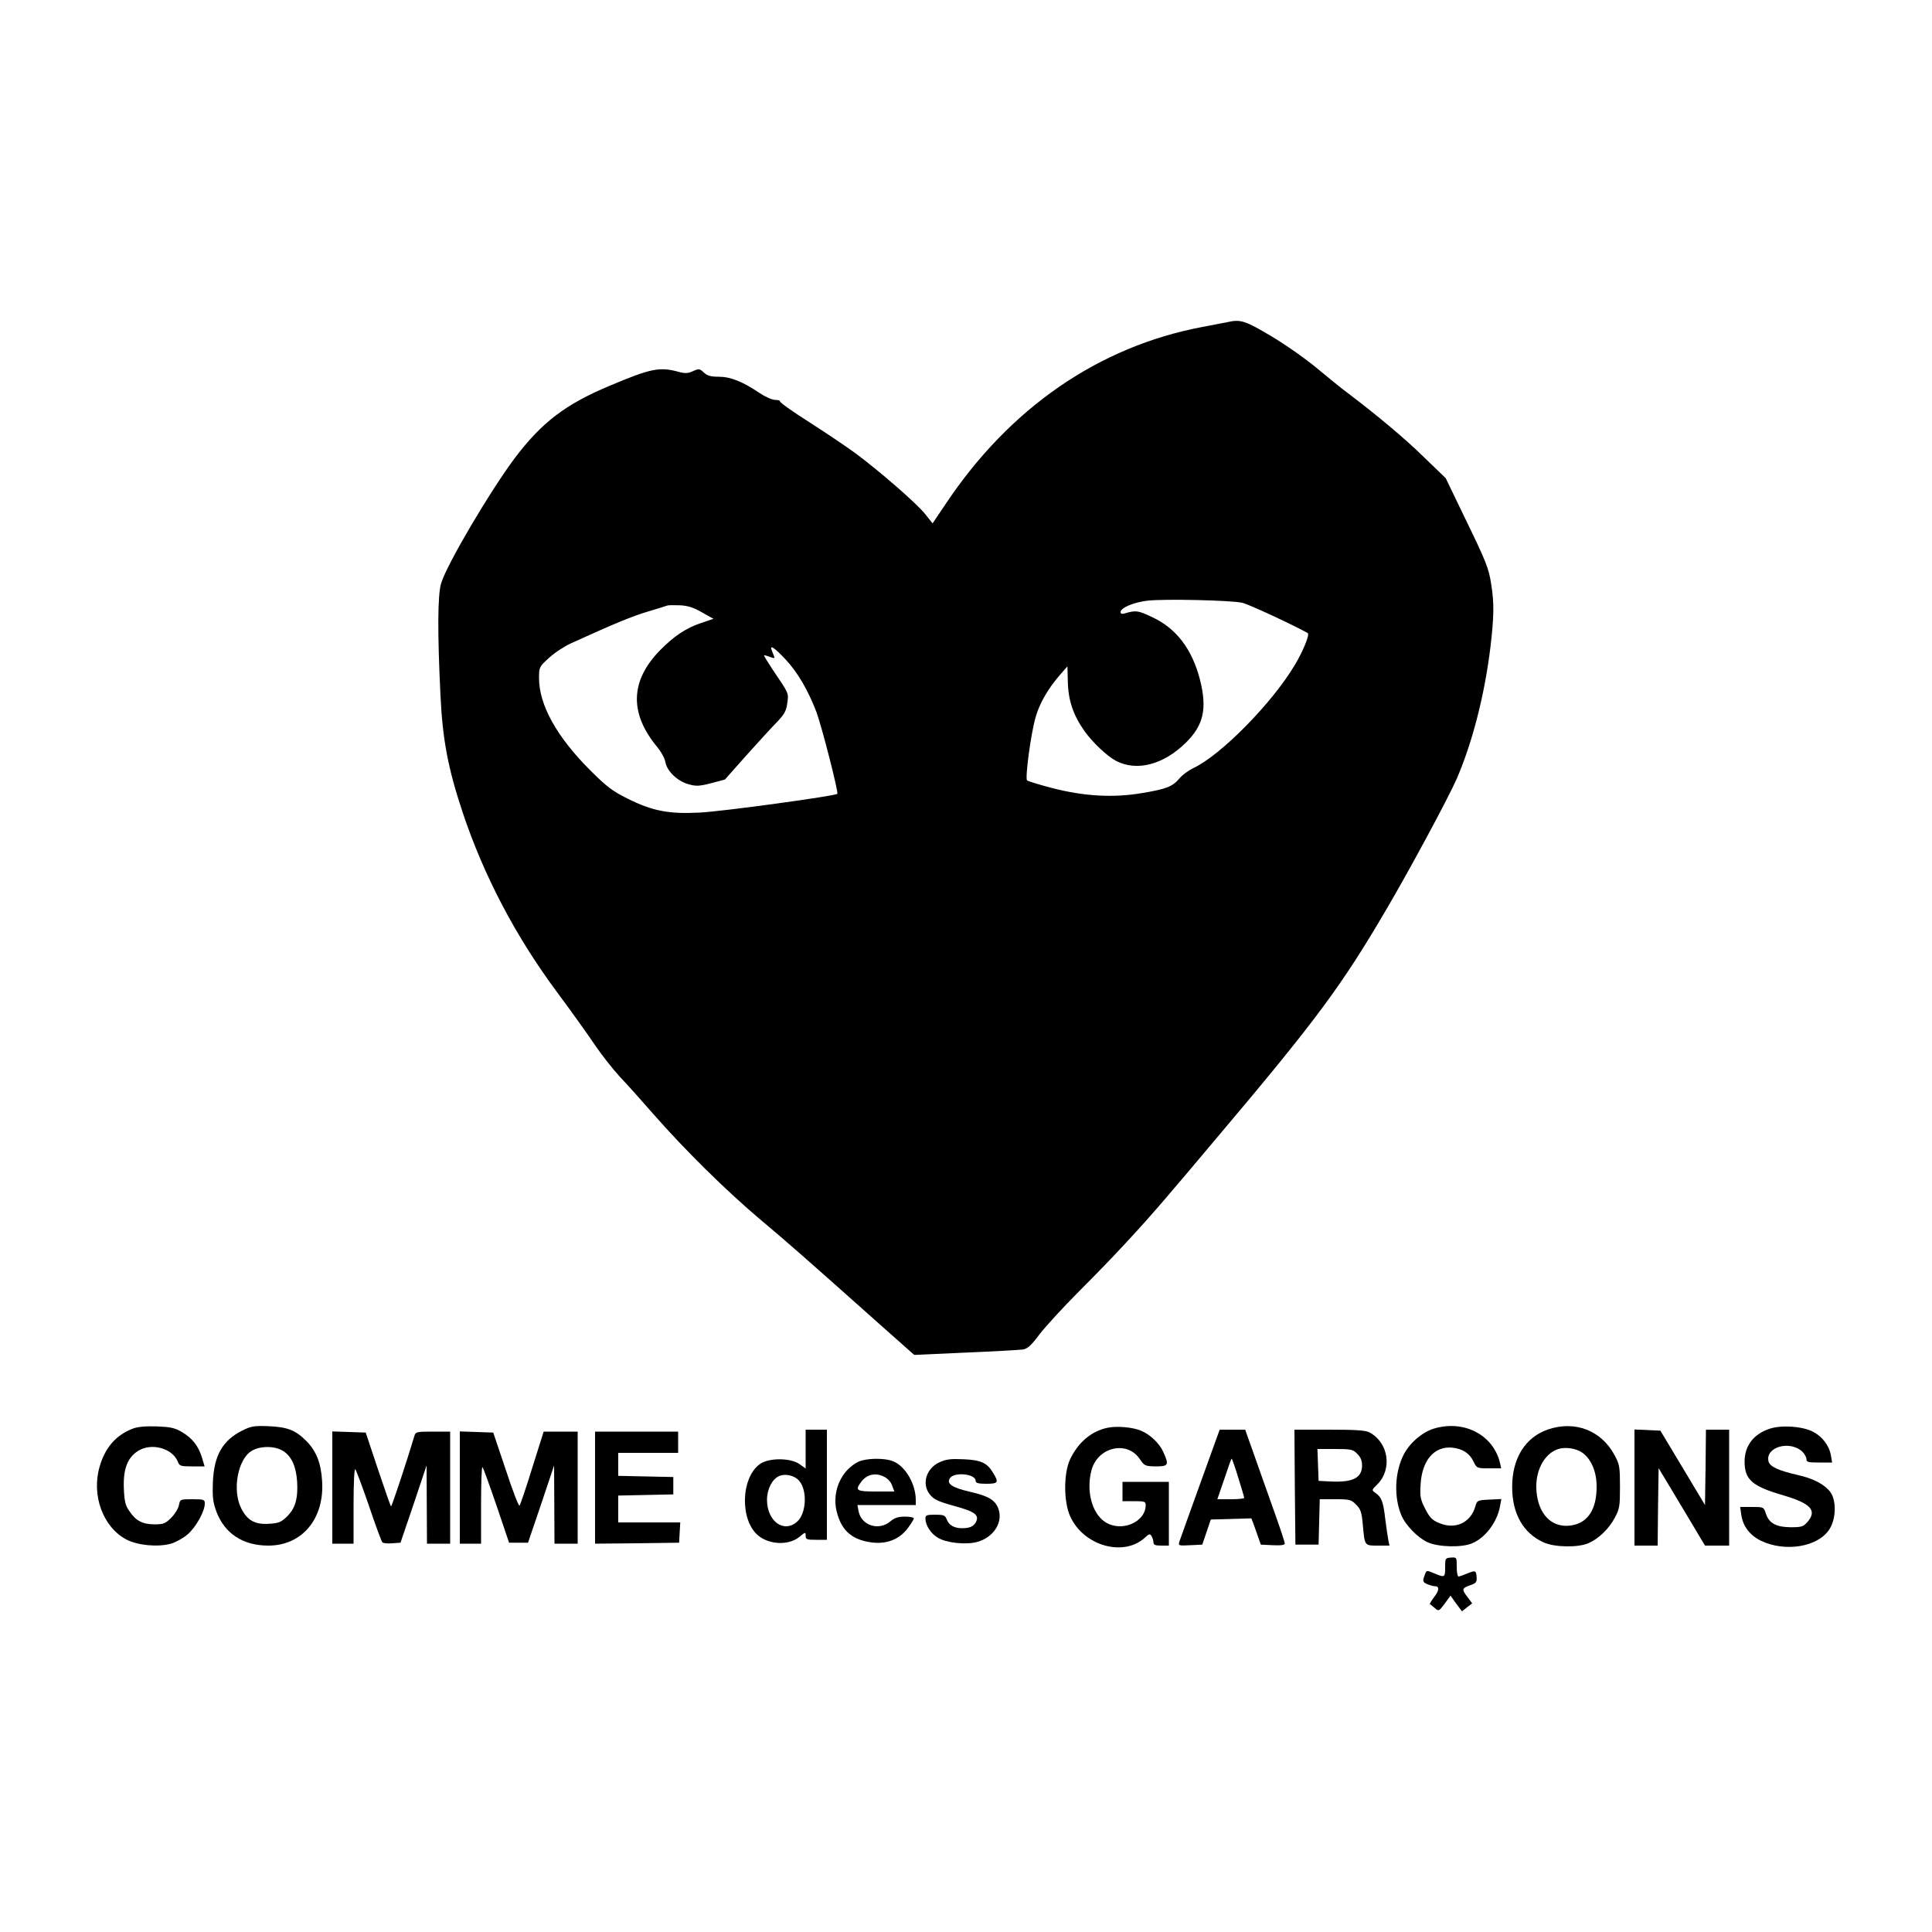 <?xml version="1.0" standalone="no"?>
<!DOCTYPE svg PUBLIC "-//W3C//DTD SVG 20010904//EN"
 "http://www.w3.org/TR/2001/REC-SVG-20010904/DTD/svg10.dtd">
<svg version="1.0" xmlns="http://www.w3.org/2000/svg"
 width="100%" height="100%" viewBox="0 0 1000 1000"
 preserveAspectRatio="xMidYMid meet">

<g transform="translate(0,1000) scale(0.1,-0.1)"
fill="#000000" stroke="none">
<path d="M6355 8333 c-11 -2 -69 -13 -130 -25 -538 -101 -1000 -420 -1332
-919 l-66 -98 -39 49 c-43 54 -237 223 -363 316 -45 33 -152 105 -238 160 -85
54 -153 102 -150 107 2 4 -9 7 -24 7 -16 0 -52 16 -82 36 -87 59 -150 84 -210
84 -42 0 -60 5 -78 22 -22 20 -25 21 -56 7 -26 -12 -40 -13 -77 -3 -96 26
-142 17 -355 -73 -229 -96 -350 -189 -489 -372 -129 -172 -355 -555 -383 -651
-18 -62 -19 -256 -3 -582 11 -229 40 -379 115 -604 109 -326 273 -639 485
-925 76 -102 166 -228 200 -279 34 -50 92 -124 129 -164 37 -39 116 -127 176
-196 161 -183 368 -388 550 -542 151 -127 216 -184 629 -552 l168 -149 266 12
c147 6 281 14 297 16 23 4 43 21 85 78 30 39 122 140 205 223 171 171 309 319
446 479 92 108 113 132 275 325 505 598 638 777 871 1175 125 213 320 576 363
674 82 190 145 437 175 686 18 155 19 222 4 318 -14 89 -24 114 -142 357 l-94
195 -114 110 c-99 97 -244 218 -400 336 -25 18 -92 73 -150 121 -57 48 -165
124 -239 168 -135 80 -158 88 -225 73z m75 -1453 c33 -7 279 -122 339 -157 11
-7 -25 -95 -66 -163 -117 -198 -383 -468 -525 -535 -25 -12 -59 -36 -74 -55
-36 -42 -67 -54 -193 -75 -147 -25 -296 -17 -461 25 -69 18 -129 36 -134 41
-11 10 19 238 44 326 20 71 63 146 123 216 l42 48 2 -78 c2 -98 28 -175 87
-258 43 -60 117 -129 162 -153 107 -56 245 -21 361 93 93 91 112 177 74 327
-41 159 -123 267 -250 325 -72 34 -82 35 -143 17 -11 -3 -18 0 -18 8 0 22 69
51 140 59 87 10 434 2 490 -11z m-2796 -50 l59 -33 -65 -22 c-78 -26 -140 -68
-212 -141 -155 -159 -159 -327 -13 -502 19 -23 38 -57 41 -77 9 -47 62 -98
119 -114 39 -11 55 -11 117 5 l72 19 111 125 c62 69 133 147 159 173 38 40 48
58 53 98 7 53 11 45 -77 175 -25 38 -45 70 -43 72 1 1 15 -2 30 -8 21 -8 26
-8 22 2 -3 7 -8 21 -12 31 -14 33 13 16 71 -46 62 -66 117 -160 160 -273 28
-76 115 -416 108 -423 -11 -11 -600 -92 -715 -97 -157 -8 -242 8 -372 73 -78
39 -108 62 -193 147 -172 172 -264 337 -264 476 0 57 1 59 53 106 28 26 79 59
112 74 226 103 321 142 400 165 50 15 95 29 100 31 6 2 35 2 65 1 41 -2 71
-12 114 -37z"/>
<path d="M686 2605 c-85 -33 -141 -96 -170 -195 -44 -149 17 -315 139 -379 59
-30 162 -40 230 -21 24 7 63 28 86 48 43 37 89 119 89 160 0 20 -4 22 -64 22
-63 0 -64 0 -70 -31 -3 -17 -21 -46 -40 -65 -30 -30 -40 -34 -86 -34 -61 0
-97 18 -130 68 -21 29 -26 50 -29 118 -4 101 19 160 75 195 70 43 178 12 205
-58 8 -21 15 -23 73 -23 l65 0 -13 44 c-19 62 -50 101 -103 133 -39 23 -60 27
-132 30 -58 2 -99 -2 -125 -12z"/>
<path d="M1253 2595 c-101 -51 -145 -128 -151 -265 -3 -80 0 -104 18 -154 43
-114 138 -176 269 -176 176 0 292 141 278 337 -6 93 -31 154 -82 205 -56 56
-98 72 -195 76 -76 3 -91 0 -137 -23z m212 -105 c44 -27 68 -81 73 -160 5 -87
-10 -138 -53 -180 -30 -29 -43 -34 -92 -37 -72 -5 -113 17 -144 79 -48 93 -19
254 53 298 44 27 120 27 163 0z"/>
<path d="M5733 2610 c-84 -17 -154 -77 -195 -165 -33 -73 -33 -217 1 -293 69
-154 279 -213 389 -109 20 18 24 19 32 7 5 -8 10 -23 10 -32 0 -14 9 -18 40
-18 l40 0 0 165 0 165 -120 0 -120 0 0 -50 0 -50 60 0 c54 0 60 -2 60 -20 0
-90 -128 -143 -211 -87 -68 45 -98 162 -69 269 33 118 182 153 248 58 26 -38
29 -39 85 -40 65 0 69 7 38 75 -20 45 -69 91 -116 110 -43 18 -123 25 -172 15z"/>
<path d="M7420 2605 c-60 -19 -125 -75 -155 -135 -46 -91 -51 -218 -12 -312
22 -53 86 -118 137 -141 56 -25 177 -28 230 -5 69 29 129 110 144 191 l7 38
-63 -3 c-61 -3 -63 -4 -72 -36 -24 -83 -102 -120 -185 -86 -39 16 -50 28 -74
74 -25 49 -28 63 -24 126 7 126 71 200 164 191 54 -6 89 -29 110 -72 16 -34
18 -35 80 -35 l63 0 -6 28 c-35 146 -188 225 -344 177z"/>
<path d="M8012 2601 c-117 -40 -185 -149 -185 -296 -1 -138 57 -241 162 -288
56 -26 177 -28 232 -5 53 23 107 75 137 132 25 46 27 61 27 161 0 100 -2 115
-27 161 -68 130 -206 183 -346 135z m178 -120 c45 -32 73 -96 74 -170 2 -126
-48 -200 -143 -208 -92 -8 -158 61 -168 176 -10 104 39 198 113 221 38 12 93
3 124 -19z"/>
<path d="M9160 2605 c-83 -27 -130 -88 -130 -170 0 -94 39 -128 201 -175 142
-42 175 -78 125 -137 -22 -25 -30 -28 -88 -28 -75 1 -112 21 -128 71 -11 34
-12 34 -72 34 l-61 0 6 -41 c8 -58 44 -106 102 -134 125 -60 294 -32 353 58
36 54 38 150 6 194 -29 39 -87 70 -167 88 -102 23 -146 44 -153 70 -19 74 108
112 174 52 12 -11 22 -29 22 -39 0 -16 9 -18 66 -18 l67 0 -6 36 c-9 52 -45
99 -94 124 -56 28 -162 35 -223 15z"/>
<path d="M4170 2499 l0 -100 -32 23 c-47 33 -159 33 -205 0 -100 -72 -104
-295 -6 -372 60 -47 159 -49 213 -3 29 24 30 24 30 4 0 -19 6 -21 55 -21 l55
0 0 285 0 285 -55 0 -55 0 0 -101z m-34 -163 c44 -50 38 -171 -11 -213 -69
-60 -155 4 -155 114 0 55 27 108 63 123 33 14 79 3 103 -24z"/>
<path d="M6213 2323 c-55 -153 -104 -288 -108 -301 -7 -23 -5 -23 56 -20 l62
3 22 65 22 65 105 3 105 3 11 -28 c5 -15 16 -46 24 -68 l14 -40 62 -3 c43 -2
62 1 62 9 0 7 -27 89 -61 183 -33 94 -80 224 -102 288 l-42 118 -66 0 -66 0
-100 -277z m196 29 c17 -54 31 -101 31 -105 0 -4 -31 -7 -69 -7 l-70 0 36 105
c19 58 36 105 38 105 2 0 18 -44 34 -98z"/>
<path d="M6702 2303 l3 -298 60 0 60 0 3 118 3 117 80 0 c75 0 83 -2 108 -28
24 -23 29 -39 35 -105 10 -109 8 -107 78 -107 l60 0 -6 28 c-3 15 -10 64 -16
110 -10 89 -19 113 -51 135 -20 14 -20 15 10 44 79 79 58 217 -41 269 -20 11
-72 14 -208 14 l-180 0 2 -297z m323 172 c17 -16 25 -35 25 -60 0 -65 -48 -89
-165 -83 l-60 3 -3 83 -3 82 91 0 c83 0 93 -2 115 -25z"/>
<path d="M8460 2300 l0 -300 60 0 60 0 2 201 3 200 120 -200 120 -201 63 0 62
0 0 300 0 300 -60 0 -60 0 -2 -195 -3 -195 -115 192 -116 193 -67 3 -67 3 0
-301z"/>
<path d="M1720 2300 l0 -290 55 0 55 0 0 197 c0 120 4 193 9 188 5 -6 37 -91
71 -190 33 -99 65 -184 69 -188 5 -5 28 -7 51 -5 l43 3 68 200 67 200 1 -202
1 -203 60 0 60 0 0 290 0 290 -89 0 c-84 0 -90 -1 -96 -22 -38 -128 -118 -369
-121 -365 -3 2 -33 89 -68 193 l-63 189 -86 3 -87 3 0 -291z"/>
<path d="M2380 2300 l0 -290 55 0 55 0 0 202 c0 111 3 198 7 194 5 -4 37 -94
73 -199 l65 -192 49 0 49 0 68 200 67 200 1 -202 1 -203 60 0 60 0 0 290 0
290 -88 0 -88 0 -59 -187 c-32 -104 -62 -192 -66 -196 -4 -5 -36 78 -71 185
l-65 193 -86 3 -87 3 0 -291z"/>
<path d="M3080 2300 l0 -290 218 2 217 3 3 53 3 52 -160 0 -161 0 0 70 0 69
143 3 142 3 0 45 0 45 -142 3 -143 3 0 59 0 60 155 0 155 0 0 55 0 55 -215 0
-215 0 0 -290z"/>
<path d="M4443 2434 c-89 -44 -137 -153 -113 -255 23 -95 72 -143 165 -160 85
-16 156 9 202 69 18 24 33 48 33 53 0 5 -21 9 -46 9 -35 0 -54 -6 -76 -25 -60
-50 -150 -21 -164 53 l-6 32 151 0 151 0 0 26 c0 82 -53 174 -116 200 -45 19
-141 17 -181 -2z m136 -79 c16 -8 34 -28 39 -45 l11 -30 -95 0 c-101 0 -109 5
-78 48 29 41 77 52 123 27z"/>
<path d="M4862 2431 c-70 -33 -93 -115 -47 -169 20 -24 45 -35 125 -57 107
-29 130 -47 111 -84 -12 -22 -32 -31 -72 -31 -40 0 -68 16 -79 46 -8 21 -16
24 -60 24 -44 0 -50 -3 -50 -20 0 -34 27 -77 64 -99 43 -27 145 -38 204 -22
87 24 137 105 108 176 -18 43 -52 62 -147 84 -91 21 -120 41 -103 69 22 35
134 24 134 -13 0 -11 13 -15 55 -15 62 0 66 7 35 57 -31 52 -63 66 -154 70
-65 3 -89 0 -124 -16z"/>
<path d="M7480 1888 c0 -53 -2 -54 -53 -33 -46 19 -43 20 -55 -14 -9 -25 -7
-30 14 -40 14 -6 31 -11 39 -11 26 0 26 -20 -1 -55 -15 -20 -25 -37 -23 -38 2
-1 14 -10 25 -20 21 -18 22 -17 52 23 l30 41 29 -41 30 -40 27 21 26 20 -26
35 c-29 38 -28 44 19 60 26 9 32 16 30 39 -3 37 -5 38 -48 21 -21 -9 -41 -16
-46 -16 -5 0 -9 23 -9 50 0 50 0 50 -30 48 -29 -2 -30 -4 -30 -50z"/>
</g>
</svg>
